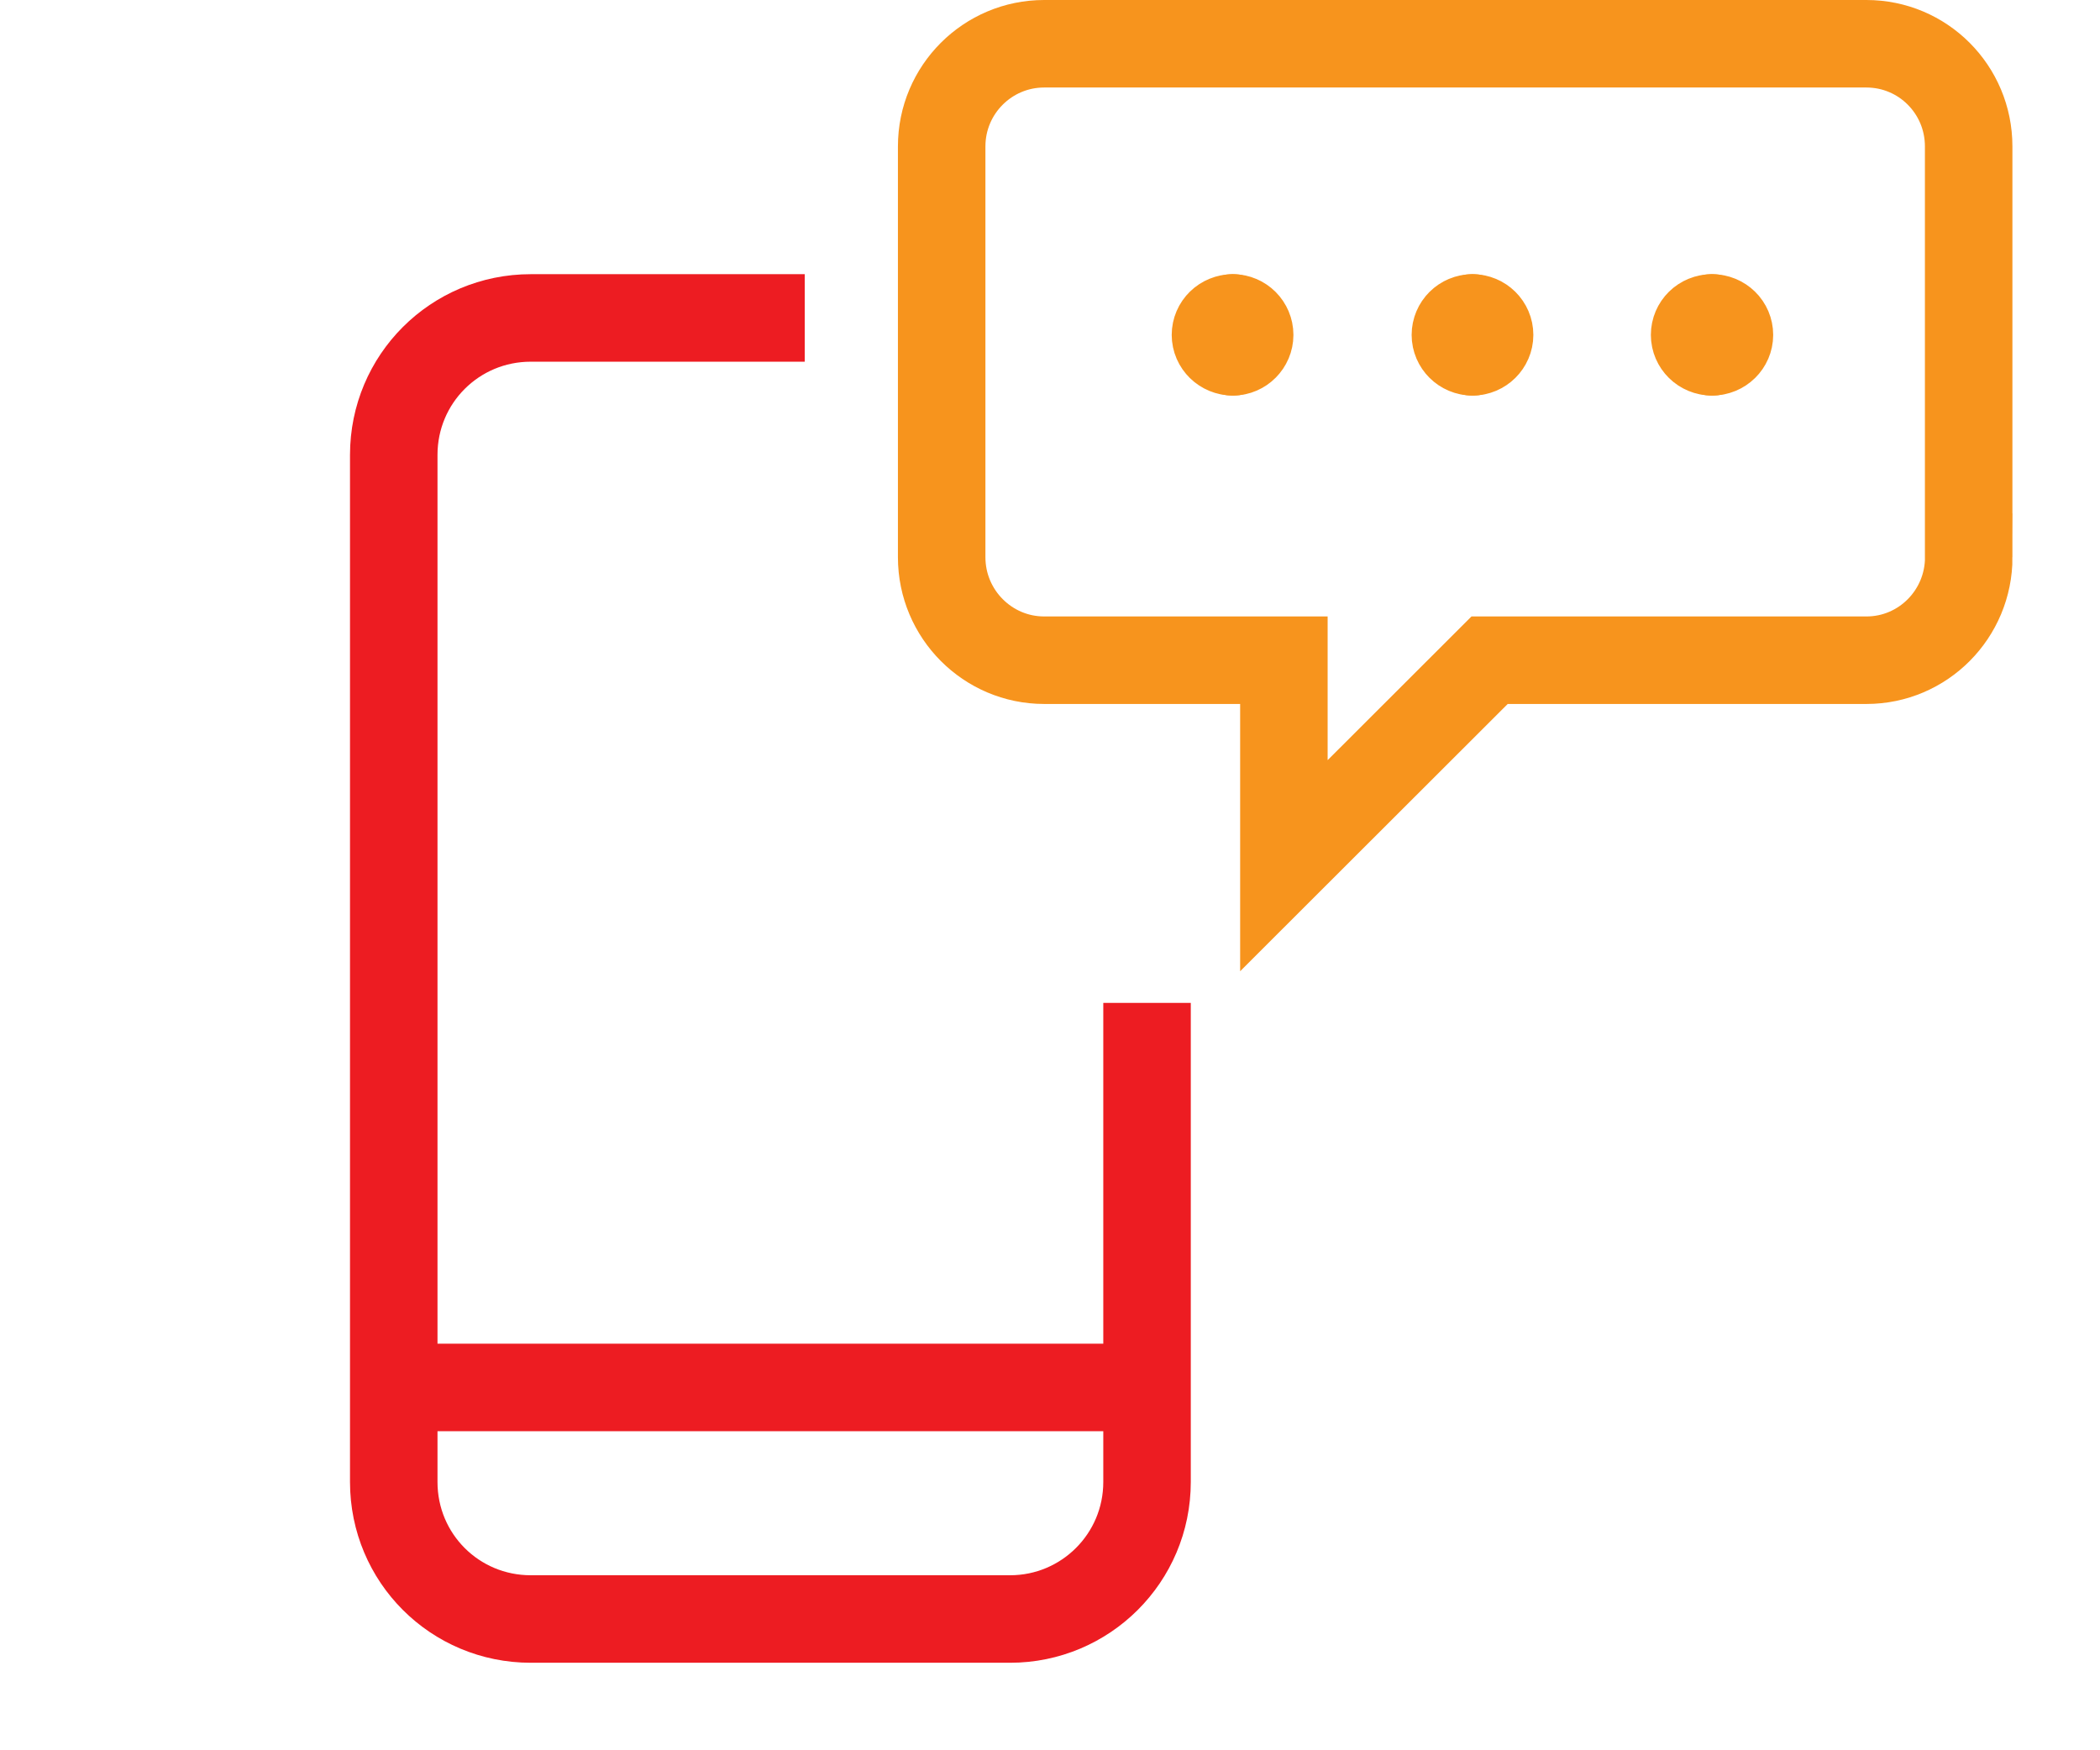 <?xml version="1.0" encoding="UTF-8"?>
<!-- Generator: Adobe Illustrator 16.0.3, SVG Export Plug-In . SVG Version: 6.00 Build 0)  -->
<svg xmlns="http://www.w3.org/2000/svg" xmlns:xlink="http://www.w3.org/1999/xlink" version="1.1" id="Vrstva_1" x="0px" y="0px" width="24px" height="20px" viewBox="0 0 24 20" xml:space="preserve">
<g>
	<path fill="none" stroke="#ED1C22" stroke-miterlimit="10" d="M13.109,11.46v5.474c0,0.869-0.704,1.566-1.565,1.566H6.066   c-0.868,0-1.566-0.697-1.566-1.566V5.198c0-0.868,0.699-1.565,1.566-1.565h3.131"></path>
	<path fill="none" stroke="#ED1C22" stroke-miterlimit="10" d="M13.109,15.854H4.5"></path>
	<path fill="none" stroke="#F7941D" stroke-linecap="round" stroke-miterlimit="10" d="M22.5,6.367c0,0.65-0.523,1.177-1.169,1.177   h-4.307l-2.351,2.348V7.544h-2.74c-0.645,0-1.171-0.527-1.171-1.177V1.673c0-0.65,0.527-1.173,1.171-1.173h9.397   c0.646,0,1.169,0.523,1.169,1.173V6.367z"></path>
	<path fill="none" stroke="#F7941D" stroke-linecap="round" stroke-miterlimit="10" d="M14.09,4.02   c-0.111,0-0.199-0.088-0.199-0.193c0-0.107,0.088-0.194,0.199-0.194"></path>
	<path fill="none" stroke="#F7941D" stroke-linecap="round" stroke-miterlimit="10" d="M14.09,4.02c0.105,0,0.192-0.088,0.192-0.193   c0-0.107-0.087-0.194-0.192-0.194"></path>
	<g>
		<path fill="none" stroke="#F7941D" stroke-linecap="round" stroke-miterlimit="10" d="M16.829,4.02    c-0.109,0-0.196-0.088-0.196-0.193c0-0.107,0.087-0.194,0.196-0.194"></path>
		<path fill="none" stroke="#F7941D" stroke-linecap="round" stroke-miterlimit="10" d="M16.829,4.02    c0.107,0,0.195-0.088,0.195-0.193c0-0.107-0.088-0.194-0.195-0.194"></path>
	</g>
	<g>
		<path fill="none" stroke="#F7941D" stroke-linecap="round" stroke-miterlimit="10" d="M19.566,4.02    c-0.112,0-0.199-0.088-0.199-0.193c0-0.107,0.087-0.194,0.199-0.194"></path>
		<path fill="none" stroke="#F7941D" stroke-linecap="round" stroke-miterlimit="10" d="M19.566,4.02    c0.112,0,0.199-0.088,0.199-0.193c0-0.107-0.087-0.194-0.199-0.194"></path>
	</g>
</g>
</svg>
